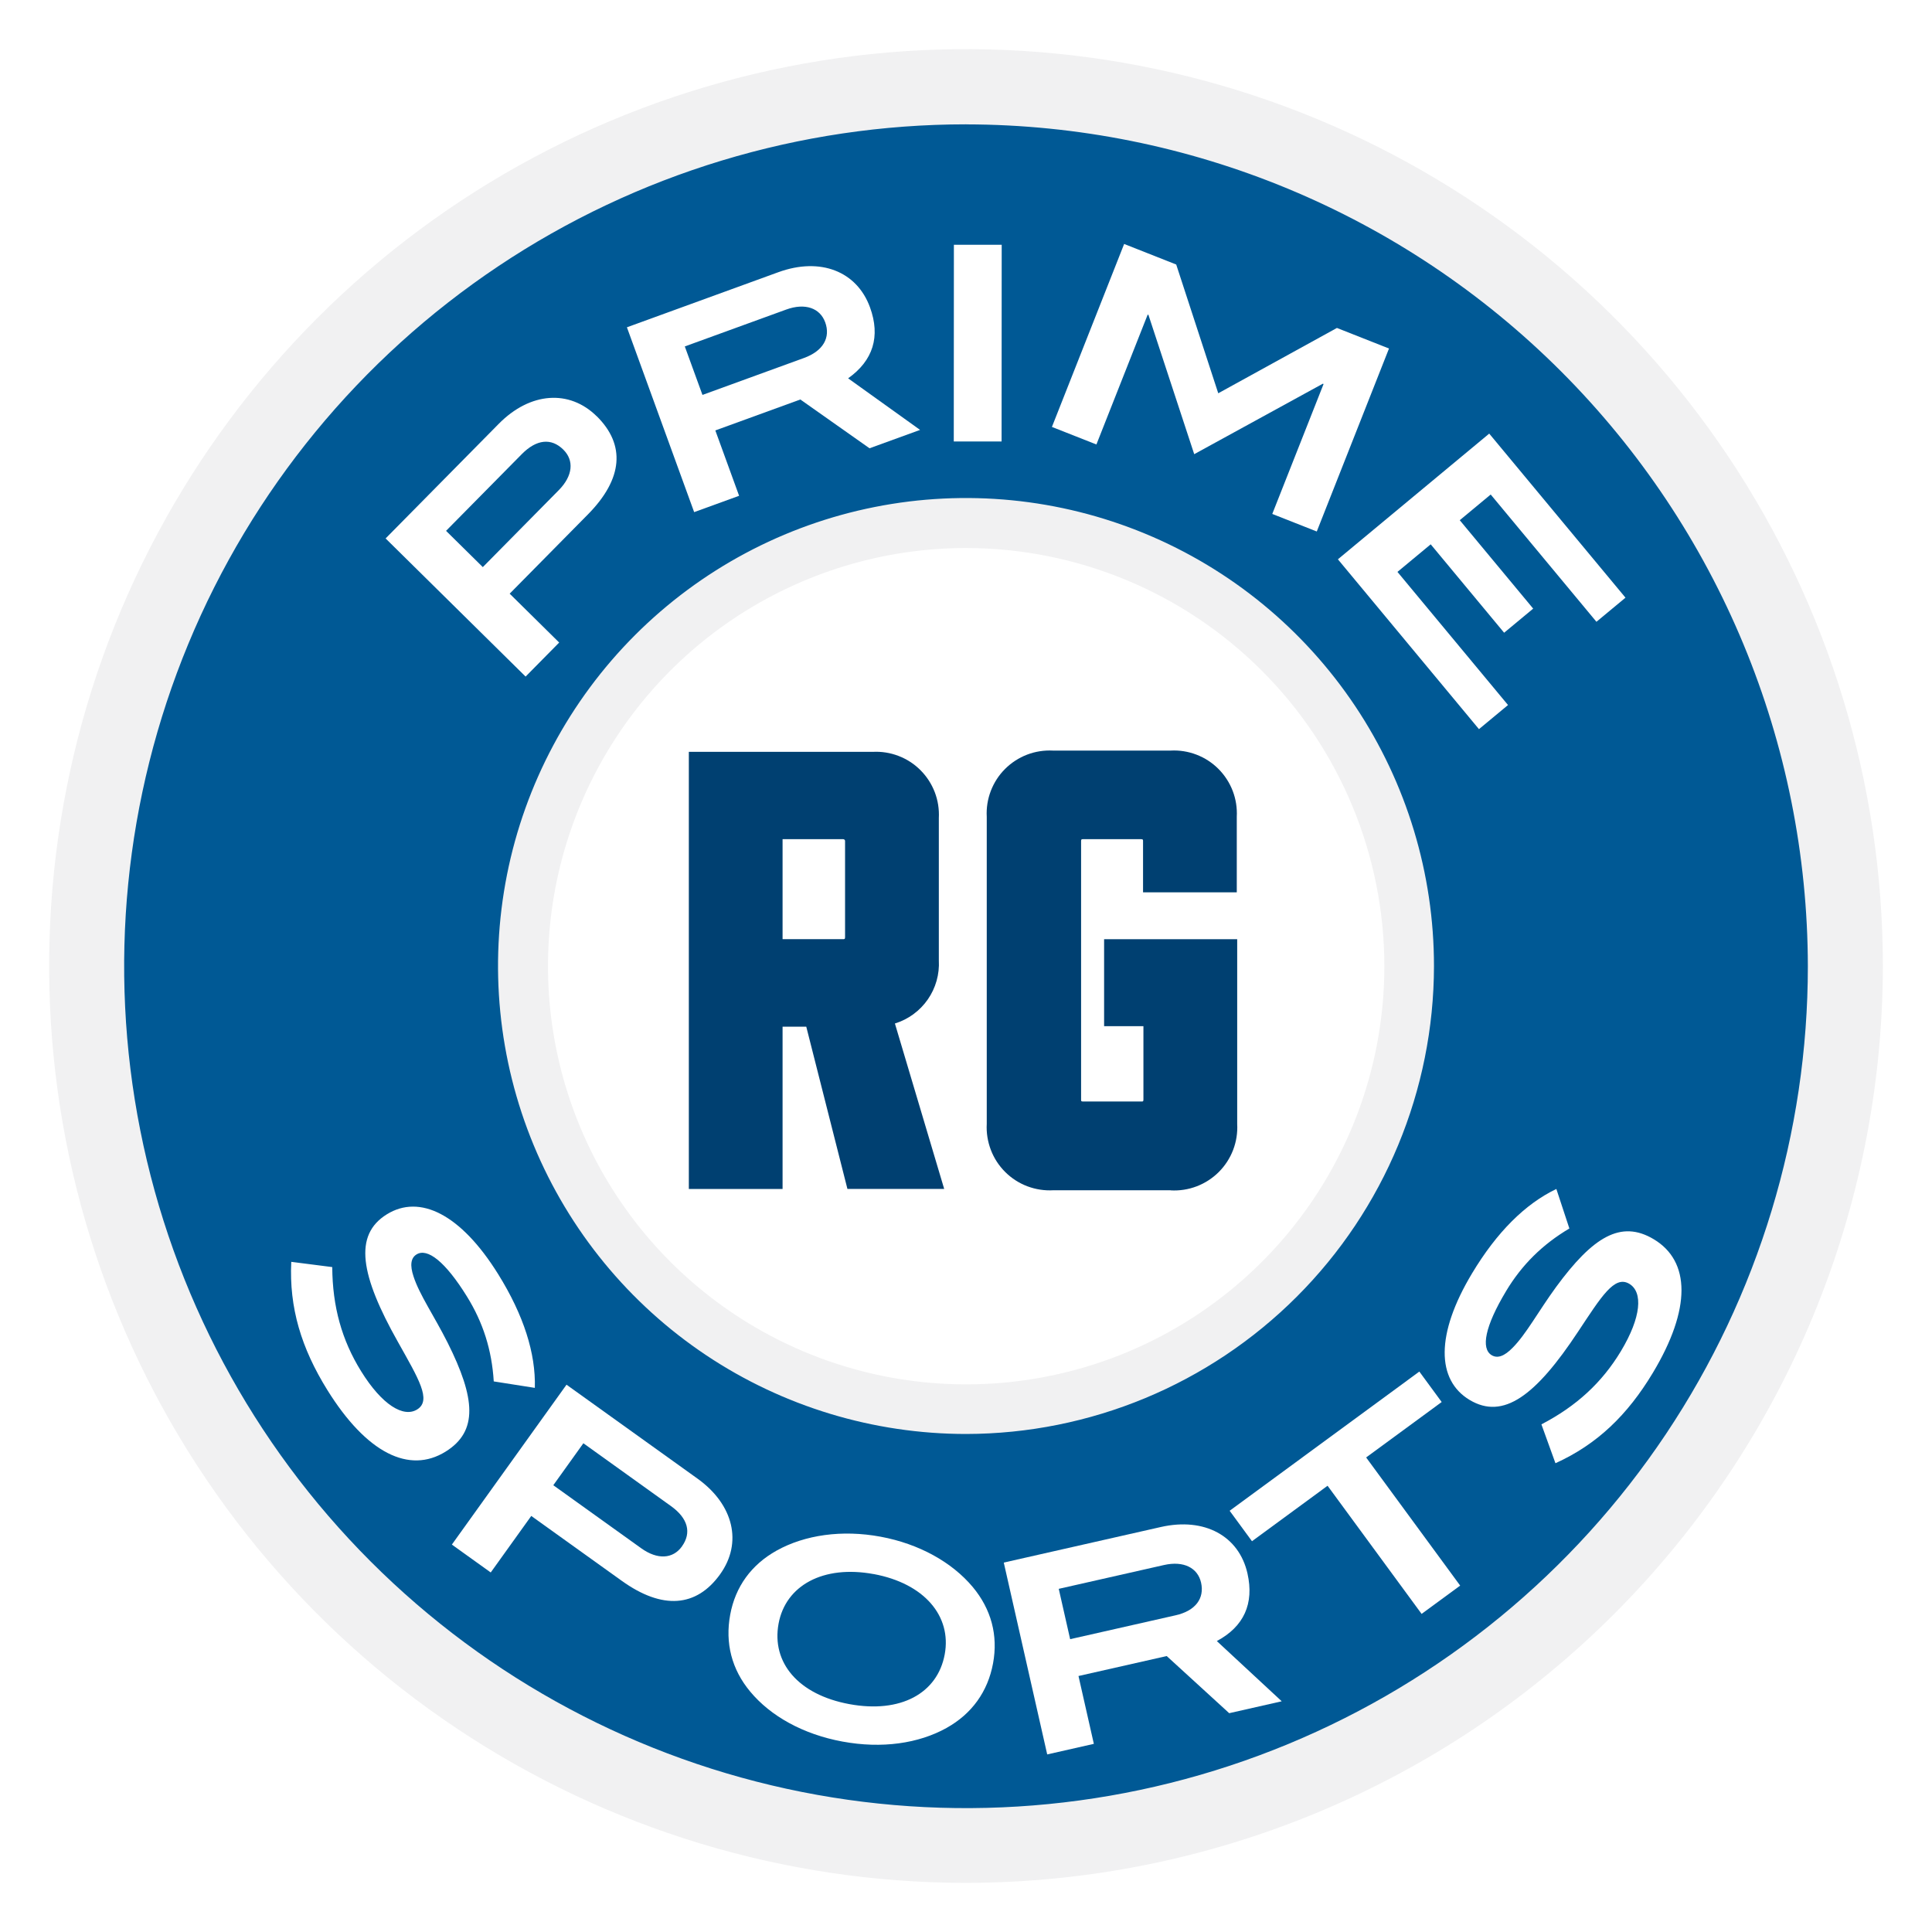 <?xml version="1.0" encoding="UTF-8"?>
<svg xmlns="http://www.w3.org/2000/svg" width="512" height="512" xmlns:xlink="http://www.w3.org/1999/xlink" viewBox="0 0 512 512">
  <defs>
    <filter id="c" data-name="drop-shadow-2" filterUnits="userSpaceOnUse">
      <feOffset dx="5" dy="5"/>
      <feGaussianBlur result="d" stdDeviation="3"/>
      <feFlood flood-color="#000" flood-opacity=".12"/>
      <feComposite in2="d" operator="in"/>
      <feComposite in="SourceGraphic"/>
    </filter>
    <filter id="f" data-name="drop-shadow-4" filterUnits="userSpaceOnUse">
      <feOffset dx="5" dy="5"/>
      <feGaussianBlur result="g" stdDeviation="3"/>
      <feFlood flood-color="#000" flood-opacity=".12"/>
      <feComposite in2="g" operator="in"/>
      <feComposite in="SourceGraphic"/>
    </filter>
  </defs>
  <g id="a" data-name="Layer 1">
    <g>
      <path d="m442.28,387.87c72.82-102.84,48.47-245.25-54.37-318.07C285.06-3.02,142.66,21.33,69.84,124.17-2.98,227.02,21.36,369.42,124.21,442.24c102.85,72.82,245.25,48.48,318.07-54.37Z" style="fill: #005995;"/>
      <path d="m256.05,498.98c-48.06,0-95.04-14.23-135.01-40.93-39.97-26.69-71.12-64.64-89.51-109.04-18.4-44.4-23.21-93.26-13.84-140.4,9.37-47.14,32.52-90.44,66.5-124.42,33.98-33.98,77.28-57.13,124.42-66.5,47.14-9.37,96-4.56,140.4,13.84,44.4,18.4,82.35,49.55,109.04,89.51,26.69,39.97,40.94,86.95,40.93,135.01-.08,64.4-25.7,126.15-71.24,171.69-45.54,45.54-107.29,71.16-171.69,71.24h0Zm0-466.03c-44.13,0-87.27,13.07-123.96,37.58-36.7,24.51-65.3,59.35-82.19,100.12-16.89,40.77-21.32,85.63-12.72,128.91,8.6,43.28,29.85,83.04,61.05,114.25,31.2,31.21,70.95,52.46,114.23,61.07,43.28,8.61,88.14,4.2,128.91-12.69,40.77-16.88,75.62-45.48,100.13-82.17,24.52-36.69,37.6-79.83,37.6-123.95-.08-59.14-23.6-115.83-65.41-157.66-41.81-41.82-98.5-65.36-157.64-65.45h0Z" style="fill: #f1f1f2;"/>
      <path d="m352.27,324.14c37.62-53.14,25.05-126.71-28.09-164.33-53.13-37.62-126.71-25.05-164.33,28.09-37.62,53.14-25.05,126.71,28.09,164.33,53.14,37.62,126.71,25.05,164.33-28.09Z" style="fill: #fff;"/>
      <path d="m256.05,380.02c-24.53,0-48.52-7.26-68.92-20.88-20.4-13.62-36.31-32.99-45.7-55.66-9.39-22.66-11.85-47.6-7.07-71.67,4.78-24.06,16.6-46.17,33.94-63.51,17.35-17.35,39.45-29.16,63.51-33.94,24.06-4.78,49-2.32,71.67,7.07s42.03,25.3,55.66,45.7c13.62,20.4,20.89,44.39,20.88,68.92-.05,32.86-13.13,64.37-36.37,87.6-23.24,23.24-54.74,36.32-87.61,36.37h0Zm0-234.79c-21.92,0-43.34,6.5-61.57,18.68-18.22,12.18-32.43,29.49-40.82,49.73-8.39,20.25-10.58,42.53-6.31,64.03,4.28,21.5,14.83,41.24,30.33,56.74,15.5,15.5,35.24,26.05,56.74,30.33,21.5,4.28,43.78,2.08,64.03-6.3,20.25-8.39,37.56-22.59,49.74-40.82,12.18-18.22,18.68-39.65,18.68-61.57-.02-29.38-11.71-57.56-32.49-78.33-20.78-20.78-48.95-32.46-78.33-32.49h0Z" style="fill: #f1f1f2;"/>
      <path d="m224.58,315.09l-10.91-43.01h-6.28v43.01h-24.84v-115.84h48.71c2.34-.13,4.67.24,6.86,1.08,2.19.84,4.17,2.12,5.82,3.78,1.65,1.65,2.94,3.64,3.78,5.82.84,2.19,1.2,4.52,1.08,6.86v37.7c.21,3.69-.82,7.35-2.93,10.38-2.11,3.04-5.18,5.28-8.71,6.37l13.06,43.84h-25.62Zm-17.2-66.2h16.03c.34,0,.54,0,.54-.49v-25.48c0-.07,0-.15-.03-.21-.02-.07-.06-.13-.11-.18s-.11-.09-.18-.11c-.07-.02-.14-.03-.21-.03h-16.03v26.5Z" style="fill: #004071;"/>
      <path d="m310.21,315.43h-31.03c-2.35.14-4.7-.22-6.91-1.05-2.2-.83-4.2-2.12-5.87-3.78-1.67-1.66-2.97-3.65-3.81-5.85s-1.22-4.55-1.09-6.9v-81.4c-.13-2.34.24-4.67,1.08-6.86.84-2.18,2.12-4.17,3.78-5.82,1.65-1.65,3.64-2.94,5.82-3.78,2.19-.84,4.52-1.2,6.86-1.08h31.18c2.34-.13,4.67.24,6.86,1.08,2.18.84,4.17,2.12,5.82,3.78,1.65,1.65,2.94,3.64,3.78,5.82.84,2.19,1.2,4.52,1.08,6.86v20.02h-24.84v-13.54c0-.34,0-.54-.49-.54h-15.44c-.34,0-.49,0-.49.54v68.49c0,.34,0,.49.49.49h15.54c.34,0,.49,0,.49-.49v-19.48h-10.42v-23.04h35.27v48.96c.13,2.35-.24,4.69-1.08,6.89-.84,2.19-2.14,4.19-3.8,5.85-1.67,1.66-3.66,2.95-5.86,3.79-2.2.84-4.55,1.2-6.89,1.07h0Z" style="fill: #004071;"/>
    </g>
  </g>
  <g id="b" data-name="Layer 2">
    <g style="filter: url(#c);">
      <path d="m153.13,105.29c7.69,7.59,6.98,16.6-2.32,26.03l-20.74,21.01,13.12,12.95-8.9,9.02-37.1-36.61,29.99-30.38c8.34-8.45,18.73-9.13,25.95-2Zm-8.85,8.86c-3.18-3.14-7.09-2.75-10.99,1.19l-20.08,20.34,9.74,9.61,20.13-20.39c3.74-3.79,4.12-7.87,1.2-10.75Z" style="fill: #fff;"/>
      <path d="m225.45,113.81l-18.35-12.94-22.53,8.2,6.3,17.32-11.91,4.33-17.82-48.98,40.12-14.6c11.16-4.06,20.83-.23,24.3,9.31,2.81,7.71.84,14.1-5.8,18.81l19.07,13.67-13.4,4.87Zm-11.77-33.41c-1.35-3.72-5.27-5.21-10.34-3.36l-26.86,9.77,4.68,12.85,26.93-9.8c5.07-1.85,7.07-5.41,5.59-9.47Z" style="fill: #fff;"/>
      <path d="m247.76,111.99l.03-52.13h12.67s-.03,52.13-.03,52.13h-12.67Z" style="fill: #fff;"/>
      <path d="m332.17,131.19l13.59-34.42-.2-.08-34.08,18.67-12.13-36.91-.2-.08-13.59,34.42-11.79-4.65,19.14-48.49,13.8,5.45,11.14,34.12,31.45-17.31,13.8,5.45-19.14,48.49-11.79-4.65Z" style="fill: #fff;"/>
      <path d="m349.56,143.22l40.1-33.31,36.11,43.48-7.7,6.39-28.02-33.73-8.2,6.81,19.46,23.43-7.7,6.39-19.46-23.43-8.81,7.31,29.3,35.28-7.7,6.39-37.4-45.03Z" style="fill: #fff;"/>
    </g>
  </g>
  <g id="e" data-name="Layer 3">
    <g style="filter: url(#f);">
      <path d="m118.73,338.56c-5.73-9.24-10.47-12.91-13.35-11.12-1.53.95-1.77,2.88-.79,5.83,1.58,4.87,5.42,10.37,9.06,17.6,7.34,14.68,8.11,23.44-.57,28.83-9.6,5.96-20.91.44-31.36-16.38-6.87-11.07-10.12-21.77-9.53-33.92l10.86,1.39c.06,10.47,2.53,19.36,7.66,27.62,5.54,8.93,11.23,12.35,14.84,10.11,3.92-2.43.34-8.18-5.08-17.87-9.98-17.71-11.83-28.34-2.96-33.84,8.69-5.39,19.58-.12,29.54,15.9,6.72,10.83,9.95,20.94,9.69,30.09l-10.89-1.71c-.51-8.33-2.83-15.62-7.12-22.53Z" style="fill: #fff;"/>
      <path d="m185.86,412.17c-6.29,8.78-15.31,9.49-26.08,1.77l-23.99-17.2-10.74,14.98-10.3-7.39,30.38-42.37,34.7,24.88c9.66,6.92,11.95,17.07,6.03,25.32Zm-10.14-7.36c2.6-3.63,1.61-7.44-2.89-10.67l-23.23-16.66-7.97,11.12,23.29,16.7c4.33,3.11,8.42,2.84,10.81-.49Z" style="fill: #fff;"/>
      <path d="m245.86,452.92c-7.42,4.12-17.13,5.55-27.61,3.61-10.41-1.92-19.04-6.74-24.43-13.23-4.92-5.89-6.7-12.88-5.31-20.39,1.37-7.43,5.6-13.24,12.29-16.98,7.51-4.18,17.36-5.58,27.55-3.69,10.27,1.9,18.95,6.8,24.41,13.3,4.92,5.89,6.78,12.82,5.41,20.26-1.39,7.5-5.62,13.38-12.32,17.12Zm-19.33-40.77c-13.38-2.47-23.33,3.01-25.2,13.13-1.91,10.34,5.23,18.83,18.75,21.33,13.59,2.51,23.37-2.85,25.28-13.19,1.87-10.12-5.39-18.79-18.84-21.28Z" style="fill: #fff;"/>
      <path d="m320.76,449.02l-16.57-15.15-23.38,5.29,4.07,17.98-12.36,2.8-11.51-50.84,41.64-9.43c11.59-2.62,20.7,2.4,22.94,12.3,1.81,8.01-.94,14.09-8.12,17.93l17.2,15.96-13.9,3.15Zm-7.47-34.63c-.88-3.86-4.57-5.83-9.83-4.64l-27.88,6.31,3.02,13.34,27.95-6.33c5.27-1.19,7.7-4.47,6.74-8.69Z" style="fill: #fff;"/>
      <path d="m357.04,381.24l24.92,33.96-10.22,7.5-24.92-33.96-20.03,14.7-5.92-8.07,50.27-36.89,5.92,8.07-20.03,14.7Z" style="fill: #fff;"/>
      <path d="m394.11,337.19c-5.6,9.32-6.7,15.21-3.8,16.95,1.54.93,3.37.26,5.54-1.96,3.61-3.63,6.75-9.55,11.52-16.1,9.71-13.23,17.15-17.92,25.91-12.66,9.69,5.82,9.94,18.41-.25,35.38-6.71,11.17-14.74,18.95-25.82,23.97l-3.72-10.3c9.29-4.83,16.07-11.09,21.08-19.42,5.41-9.01,5.86-15.63,2.22-17.82-3.95-2.37-7.44,3.43-13.58,12.67-11.2,16.96-19.81,23.46-28.76,18.09-8.76-5.27-9.05-17.37.66-33.54,6.56-10.92,14.09-18.42,22.34-22.36l3.45,10.47c-7.18,4.26-12.6,9.65-16.79,16.62Z" style="fill: #fff;"/>
    </g>
  </g>
</svg>